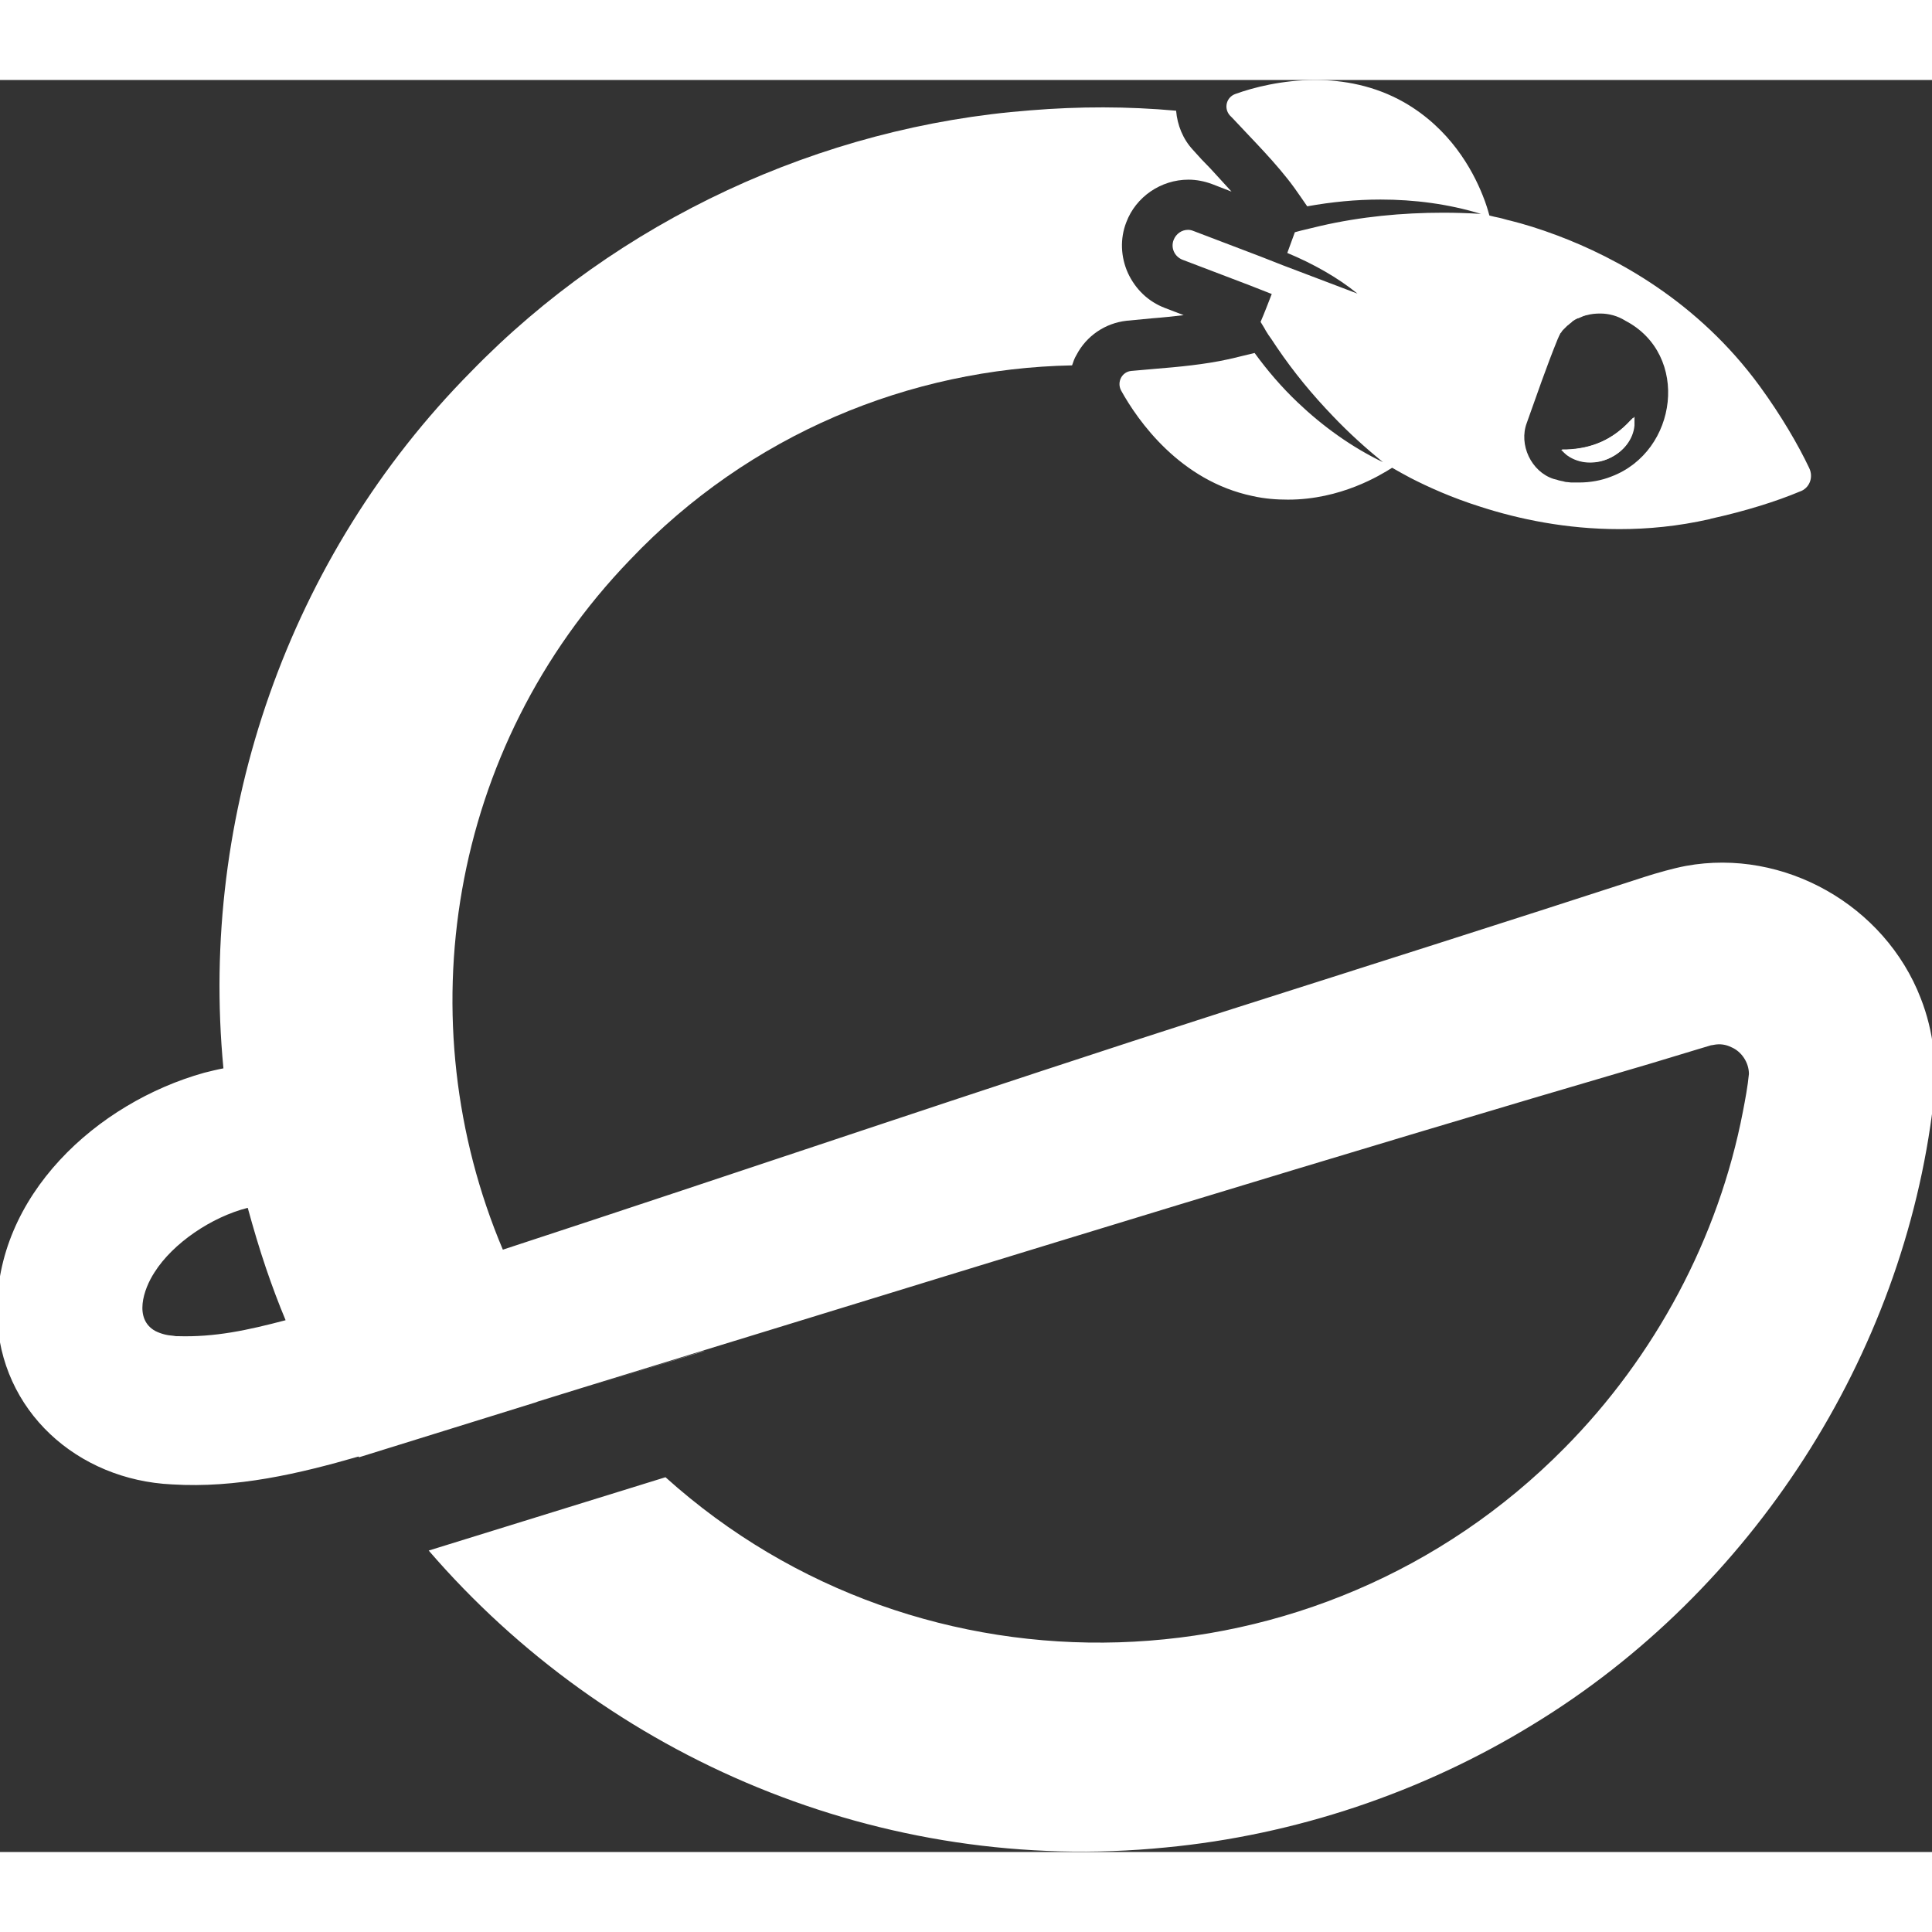 <svg width="70" height="70" viewBox="0 0 1920 1761" fill="white" xmlns="http://www.w3.org/2000/svg">
<rect x="0" y="0" width="1920" height="1761" fill="#333333" stroke="none"/>
<path d="M1908.79 912.512C1873.14 820.234 1772.92 763.204 1675.47 781.026C1662.79 783.402 1646.15 788.155 1633.87 792.115C1497.6 836.472 1351.43 882.809 1214.76 926.373C975.491 1003.21 737.808 1084.39 499.729 1162.41C403.863 935.482 445.458 664.194 626.097 476.866C744.939 351.717 904.582 286.766 1065.41 283.598C1066.6 280.033 1067.79 276.469 1069.77 273.3C1079.68 254.29 1098.29 241.617 1119.69 239.241C1128 238.449 1136.32 237.657 1144.64 236.865C1155.34 236.073 1166.03 234.884 1176.33 233.696L1157.72 226.568C1141.08 220.231 1128.4 207.954 1120.87 191.716C1113.74 175.874 1112.95 157.656 1119.29 141.419C1128.8 116.072 1153.75 99.042 1181.09 99.042C1189.01 99.042 1196.93 100.626 1204.46 103.399L1223.87 110.923C1217.14 103.399 1210.01 95.874 1202.87 87.953C1196.93 82.012 1190.99 75.676 1185.44 69.339C1175.54 58.646 1170 44.784 1168.81 30.527C1120.87 26.17 1072.55 26.17 1024.22 30.131C815.451 45.972 613.817 139.834 468.037 289.934C286.606 473.302 197.871 730.333 222.035 982.215C215.697 983.403 209.359 984.987 203.021 986.572C96.459 1016.27 -4.952 1108.55 -2.971 1226.97C-0.198 1322.81 77.049 1391.33 170.933 1395.68C235.108 1399.64 297.302 1384.99 356.326 1367.96C356.326 1368.36 356.723 1368.36 356.723 1368.75L532.608 1314.1L534.589 1313.31C549.642 1308.55 564.299 1304.2 579.352 1299.44C619.759 1287.17 660.165 1274.49 700.175 1262.22C1013.52 1165.98 1326.47 1069.34 1640.21 977.463L1687.35 963.205L1699.24 959.641C1700.43 959.245 1700.43 959.245 1700.82 959.245C1701.61 959.245 1702.8 958.849 1703.2 958.849C1709.14 957.661 1715.08 958.453 1720.63 961.225C1730.93 965.581 1738.06 976.671 1738.06 987.76C1736.87 1000.04 1734.49 1012.71 1732.12 1024.99C1707.95 1150.93 1644.57 1268.95 1554.65 1359.64C1310.62 1606.77 915.674 1617.47 661.353 1388.55L426.047 1461.43C603.913 1667.76 876.06 1784.6 1158.51 1756.48C1287.25 1744.2 1413.62 1701.82 1523.75 1634.1C1740.83 1501.82 1891.76 1268.16 1921.47 1015.88C1925.43 981.423 1921.87 945.779 1908.79 912.512ZM176.479 1248.36H174.895L172.122 1247.96C165.784 1247.56 159.842 1245.98 154.296 1243.21C132.904 1231.33 142.411 1202.02 153.503 1184.99C171.726 1156.08 210.151 1129.94 246.2 1120.83C251.746 1141.03 257.688 1161.23 264.422 1181.03C270.364 1198.45 276.702 1215.48 283.833 1232.51C246.2 1242.41 213.717 1249.54 176.479 1248.36Z" fill="white" />
<path d="M700.566 1262.99C660.16 1275.27 619.754 1287.94 579.744 1300.22C564.691 1304.97 550.034 1309.33 534.98 1314.08L579.744 1300.22L693.436 1264.97C695.813 1264.18 698.19 1263.39 700.566 1262.99Z" fill="white" />
<path d="M1797.84 385.349C1787.14 362.774 1770.11 333.467 1748.72 304.16C1687.31 220.199 1606.5 176.635 1547.48 154.456C1529.65 147.724 1513.81 142.971 1501.13 139.803C1497.17 139.011 1494 137.823 1490.43 137.03C1486.47 136.238 1482.91 135.446 1480.13 134.654C1478.95 130.298 1476.96 123.169 1473.4 114.456C1463.1 88.713 1440.92 48.317 1395.36 22.178C1366.05 5.545 1335.15 0 1307.02 0C1274.14 0 1245.22 7.525 1227.79 13.861C1218.68 17.03 1215.91 28.119 1222.25 35.248C1223.04 36.04 1223.83 36.832 1224.62 37.624C1244.83 59.406 1268.6 82.773 1286.42 107.327C1290.78 113.664 1295.14 119.605 1299.1 125.545C1323.26 121.189 1347.43 118.813 1371.99 118.813C1405.66 118.813 1439.33 123.169 1471.81 133.07C1459.14 132.278 1446.46 131.882 1434.18 131.882C1393.38 131.882 1352.18 135.842 1312.57 144.951C1309.4 145.743 1305.83 146.536 1302.66 147.328C1299.49 148.12 1295.93 148.912 1292.76 149.704C1290.78 150.1 1288.8 150.892 1286.82 151.288C1284.44 158.021 1281.67 165.149 1279.29 171.882C1305.04 182.575 1329.6 196.437 1349.01 212.278L1274.93 184.159L1263.84 179.803L1252.75 175.447L1186.2 150.1C1184.22 149.308 1182.63 148.912 1180.65 148.912C1174.31 148.912 1168.77 152.872 1166.39 158.813C1163.22 166.734 1167.18 175.447 1175.11 178.615L1241.66 203.962L1252.75 208.318L1263.84 212.674C1260.28 221.783 1256.71 231.288 1252.75 240.397C1254.33 243.17 1256.32 245.942 1257.9 249.11C1259.48 251.883 1261.47 254.655 1263.45 257.427C1265.43 260.199 1267.01 262.972 1268.99 265.744C1285.63 290.299 1304.25 312.873 1324.85 334.259C1340.3 350.497 1356.93 365.547 1374.36 379.804C1343.07 364.754 1314.55 344.16 1289.59 320.398C1273.75 305.348 1259.48 288.714 1246.81 271.289C1238.09 273.269 1229.38 275.645 1220.27 277.625C1196.89 282.774 1171.15 285.15 1146.98 287.13C1139.45 287.922 1131.93 288.318 1124.4 289.111C1114.89 289.903 1109.74 300.2 1114.1 308.517C1130.74 338.616 1172.73 398.418 1244.83 413.468C1257.11 416.24 1268.99 417.032 1280.08 417.032C1332.37 417.032 1371.59 392.874 1383.48 385.349C1386.25 386.933 1389.02 388.517 1392.59 390.497C1395.36 392.081 1398.53 393.665 1402.09 395.646C1419.13 404.359 1442.5 415.052 1471.42 424.161C1509.45 436.438 1556.59 446.339 1609.28 446.339C1637.4 446.339 1667.51 443.567 1698.8 436.438C1699.2 436.438 1699.59 436.438 1699.99 436.042C1734.45 428.517 1765.75 418.616 1788.33 409.111C1798.23 405.943 1802.59 394.854 1797.84 385.349ZM1601.35 394.062C1591.45 398.022 1580.36 400.002 1569.26 400.002C1568.08 400.002 1567.28 400.002 1566.1 400.002C1565.3 400.002 1564.51 400.002 1563.72 400.002C1563.32 400.002 1562.93 400.002 1562.53 400.002C1562.13 400.002 1561.74 400.002 1561.34 400.002C1560.15 400.002 1558.97 399.606 1557.78 399.606C1556.19 399.606 1554.61 399.21 1553.42 398.814C1551.44 398.418 1549.06 398.022 1547.08 397.23C1545.89 396.834 1545.1 396.834 1543.91 396.438C1521.73 389.309 1509.05 362.378 1517.37 340.596C1527.27 312.873 1536.78 285.15 1547.87 257.823C1548.27 256.635 1549.06 255.447 1549.46 254.259C1549.85 253.467 1550.25 252.675 1550.65 251.883C1550.65 251.487 1551.04 251.486 1551.44 251.09C1551.44 250.694 1551.83 250.694 1551.83 250.298C1552.23 249.506 1553.02 248.714 1553.82 247.922L1554.21 247.526C1555 246.734 1555.8 245.942 1556.59 245.15C1557.38 244.358 1558.17 243.566 1558.97 243.17C1559.36 242.774 1559.36 242.774 1559.76 242.378C1560.15 241.982 1560.95 241.585 1561.34 241.189L1561.74 240.793C1561.74 240.793 1562.13 240.793 1562.13 240.397C1562.93 239.605 1564.12 238.813 1564.91 238.417C1565.3 238.021 1565.7 238.021 1566.49 237.625C1566.89 237.229 1567.68 236.833 1568.47 236.833C1569.26 236.437 1570.45 236.041 1571.25 235.645C1572.04 235.249 1573.23 234.853 1574.02 234.457H1574.41C1575.21 234.061 1576.4 233.665 1577.19 233.665C1581.15 232.477 1585.9 232.081 1590.26 232.081C1598.98 232.081 1607.69 234.457 1615.22 239.209C1679.79 272.873 1667.51 369.111 1601.35 394.062ZM1620.37 338.616C1602.94 357.23 1581.94 366.339 1556.59 367.131H1552.23L1555.4 370.299C1556.98 371.883 1558.57 373.071 1560.55 374.259C1566.49 378.22 1573.23 379.804 1580.75 379.804C1586.7 379.804 1593.03 378.616 1599.37 375.844C1613.63 369.507 1623.14 356.834 1624.33 343.368C1624.33 342.18 1624.33 340.596 1624.33 339.408V334.655L1620.37 338.616Z" fill="white" />
<path d="M1623.55 339.799C1623.55 340.987 1623.55 342.572 1623.55 343.76C1622.36 357.225 1613.25 369.502 1598.59 376.235C1592.65 379.007 1586.31 380.195 1579.97 380.195C1572.84 380.195 1565.71 378.215 1559.77 374.651C1557.79 373.463 1556.2 372.275 1554.62 370.69L1551.45 367.522H1555.81C1581.56 366.73 1602.16 357.621 1619.59 339.007L1622.75 335.839L1623.55 339.799Z" fill="white" />
</svg>
